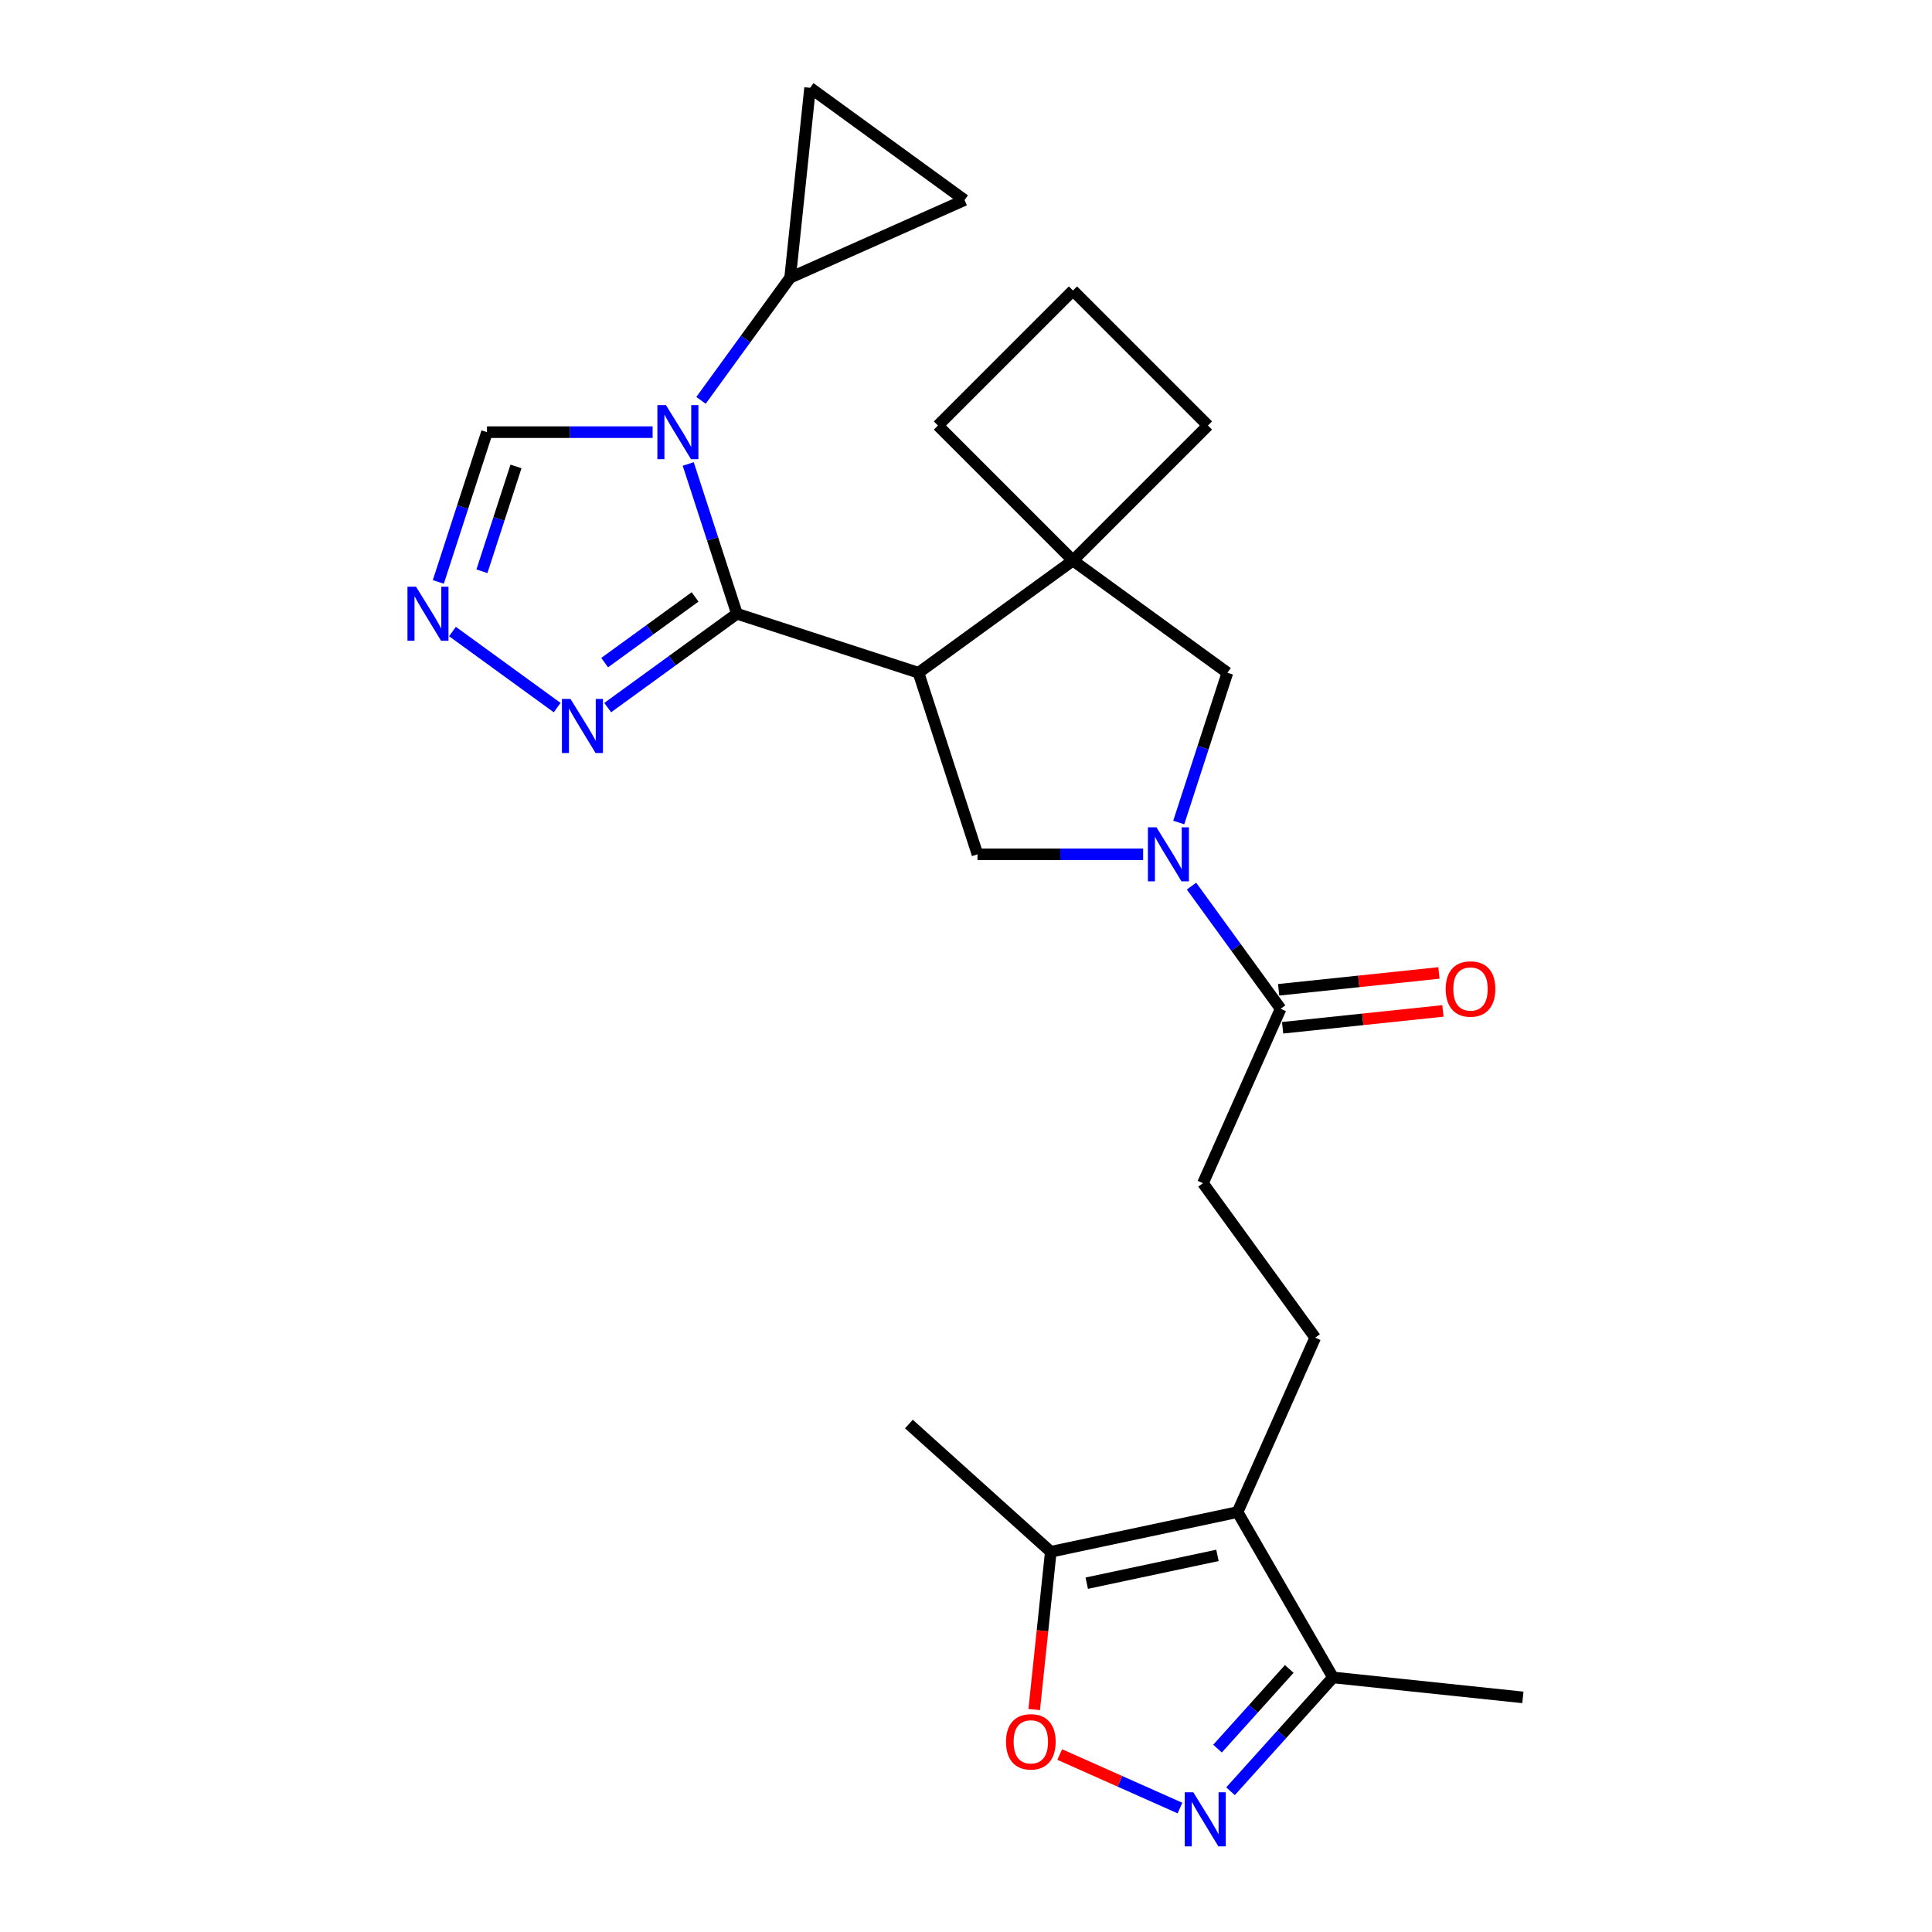 <?xml version='1.0' encoding='iso-8859-1'?>
<svg version='1.1' baseProfile='full'
              xmlns='http://www.w3.org/2000/svg'
                      xmlns:rdkit='http://www.rdkit.org/xml'
                      xmlns:xlink='http://www.w3.org/1999/xlink'
                  xml:space='preserve'
width='1000px' height='1000px' viewBox='0 0 1000 1000'>
<!-- END OF HEADER -->
<rect style='opacity:1.0;fill:#FFFFFF;stroke:none' width='1000' height='1000' x='0' y='0'> </rect>
<path class='bond-0' d='M 381.419,317.671 L 368.824,278.91' style='fill:none;fill-rule:evenodd;stroke:#000000;stroke-width:6px;stroke-linecap:butt;stroke-linejoin:miter;stroke-opacity:1' />
<path class='bond-0' d='M 368.824,278.91 L 356.23,240.149' style='fill:none;fill-rule:evenodd;stroke:#0000FF;stroke-width:6px;stroke-linecap:butt;stroke-linejoin:miter;stroke-opacity:1' />
<path class='bond-1' d='M 381.419,317.671 L 475.405,348.209' style='fill:none;fill-rule:evenodd;stroke:#000000;stroke-width:6px;stroke-linecap:butt;stroke-linejoin:miter;stroke-opacity:1' />
<path class='bond-6' d='M 381.419,317.671 L 347.986,341.962' style='fill:none;fill-rule:evenodd;stroke:#000000;stroke-width:6px;stroke-linecap:butt;stroke-linejoin:miter;stroke-opacity:1' />
<path class='bond-6' d='M 347.986,341.962 L 314.553,366.252' style='fill:none;fill-rule:evenodd;stroke:#0000FF;stroke-width:6px;stroke-linecap:butt;stroke-linejoin:miter;stroke-opacity:1' />
<path class='bond-6' d='M 359.771,308.969 L 336.369,325.972' style='fill:none;fill-rule:evenodd;stroke:#000000;stroke-width:6px;stroke-linecap:butt;stroke-linejoin:miter;stroke-opacity:1' />
<path class='bond-6' d='M 336.369,325.972 L 312.966,342.975' style='fill:none;fill-rule:evenodd;stroke:#0000FF;stroke-width:6px;stroke-linecap:butt;stroke-linejoin:miter;stroke-opacity:1' />
<path class='bond-9' d='M 362.842,207.221 L 385.905,175.479' style='fill:none;fill-rule:evenodd;stroke:#0000FF;stroke-width:6px;stroke-linecap:butt;stroke-linejoin:miter;stroke-opacity:1' />
<path class='bond-9' d='M 385.905,175.479 L 408.967,143.736' style='fill:none;fill-rule:evenodd;stroke:#000000;stroke-width:6px;stroke-linecap:butt;stroke-linejoin:miter;stroke-opacity:1' />
<path class='bond-15' d='M 337.797,223.685 L 294.927,223.685' style='fill:none;fill-rule:evenodd;stroke:#0000FF;stroke-width:6px;stroke-linecap:butt;stroke-linejoin:miter;stroke-opacity:1' />
<path class='bond-15' d='M 294.927,223.685 L 252.058,223.685' style='fill:none;fill-rule:evenodd;stroke:#000000;stroke-width:6px;stroke-linecap:butt;stroke-linejoin:miter;stroke-opacity:1' />
<path class='bond-5' d='M 475.405,348.209 L 555.354,290.123' style='fill:none;fill-rule:evenodd;stroke:#000000;stroke-width:6px;stroke-linecap:butt;stroke-linejoin:miter;stroke-opacity:1' />
<path class='bond-7' d='M 475.405,348.209 L 505.943,442.196' style='fill:none;fill-rule:evenodd;stroke:#000000;stroke-width:6px;stroke-linecap:butt;stroke-linejoin:miter;stroke-opacity:1' />
<path class='bond-2' d='M 591.681,442.196 L 548.812,442.196' style='fill:none;fill-rule:evenodd;stroke:#0000FF;stroke-width:6px;stroke-linecap:butt;stroke-linejoin:miter;stroke-opacity:1' />
<path class='bond-2' d='M 548.812,442.196 L 505.943,442.196' style='fill:none;fill-rule:evenodd;stroke:#000000;stroke-width:6px;stroke-linecap:butt;stroke-linejoin:miter;stroke-opacity:1' />
<path class='bond-11' d='M 616.727,458.659 L 639.79,490.402' style='fill:none;fill-rule:evenodd;stroke:#0000FF;stroke-width:6px;stroke-linecap:butt;stroke-linejoin:miter;stroke-opacity:1' />
<path class='bond-11' d='M 639.79,490.402 L 662.852,522.145' style='fill:none;fill-rule:evenodd;stroke:#000000;stroke-width:6px;stroke-linecap:butt;stroke-linejoin:miter;stroke-opacity:1' />
<path class='bond-27' d='M 610.115,425.732 L 622.709,386.971' style='fill:none;fill-rule:evenodd;stroke:#0000FF;stroke-width:6px;stroke-linecap:butt;stroke-linejoin:miter;stroke-opacity:1' />
<path class='bond-27' d='M 622.709,386.971 L 635.303,348.209' style='fill:none;fill-rule:evenodd;stroke:#000000;stroke-width:6px;stroke-linecap:butt;stroke-linejoin:miter;stroke-opacity:1' />
<path class='bond-3' d='M 640.549,782.653 L 680.744,692.373' style='fill:none;fill-rule:evenodd;stroke:#000000;stroke-width:6px;stroke-linecap:butt;stroke-linejoin:miter;stroke-opacity:1' />
<path class='bond-12' d='M 640.549,782.653 L 543.886,803.199' style='fill:none;fill-rule:evenodd;stroke:#000000;stroke-width:6px;stroke-linecap:butt;stroke-linejoin:miter;stroke-opacity:1' />
<path class='bond-12' d='M 630.159,805.067 L 562.494,819.45' style='fill:none;fill-rule:evenodd;stroke:#000000;stroke-width:6px;stroke-linecap:butt;stroke-linejoin:miter;stroke-opacity:1' />
<path class='bond-14' d='M 640.549,782.653 L 689.96,868.236' style='fill:none;fill-rule:evenodd;stroke:#000000;stroke-width:6px;stroke-linecap:butt;stroke-linejoin:miter;stroke-opacity:1' />
<path class='bond-4' d='M 636.919,927.144 L 663.44,897.69' style='fill:none;fill-rule:evenodd;stroke:#0000FF;stroke-width:6px;stroke-linecap:butt;stroke-linejoin:miter;stroke-opacity:1' />
<path class='bond-4' d='M 663.44,897.69 L 689.96,868.236' style='fill:none;fill-rule:evenodd;stroke:#000000;stroke-width:6px;stroke-linecap:butt;stroke-linejoin:miter;stroke-opacity:1' />
<path class='bond-4' d='M 630.187,905.083 L 648.752,884.465' style='fill:none;fill-rule:evenodd;stroke:#0000FF;stroke-width:6px;stroke-linecap:butt;stroke-linejoin:miter;stroke-opacity:1' />
<path class='bond-4' d='M 648.752,884.465 L 667.316,863.847' style='fill:none;fill-rule:evenodd;stroke:#000000;stroke-width:6px;stroke-linecap:butt;stroke-linejoin:miter;stroke-opacity:1' />
<path class='bond-30' d='M 610.751,935.85 L 579.633,921.995' style='fill:none;fill-rule:evenodd;stroke:#0000FF;stroke-width:6px;stroke-linecap:butt;stroke-linejoin:miter;stroke-opacity:1' />
<path class='bond-30' d='M 579.633,921.995 L 548.515,908.141' style='fill:none;fill-rule:evenodd;stroke:#FF0000;stroke-width:6px;stroke-linecap:butt;stroke-linejoin:miter;stroke-opacity:1' />
<path class='bond-13' d='M 555.354,290.123 L 635.303,348.209' style='fill:none;fill-rule:evenodd;stroke:#000000;stroke-width:6px;stroke-linecap:butt;stroke-linejoin:miter;stroke-opacity:1' />
<path class='bond-21' d='M 555.354,290.123 L 625.232,220.245' style='fill:none;fill-rule:evenodd;stroke:#000000;stroke-width:6px;stroke-linecap:butt;stroke-linejoin:miter;stroke-opacity:1' />
<path class='bond-22' d='M 555.354,290.123 L 485.476,220.245' style='fill:none;fill-rule:evenodd;stroke:#000000;stroke-width:6px;stroke-linecap:butt;stroke-linejoin:miter;stroke-opacity:1' />
<path class='bond-8' d='M 288.385,366.252 L 234.2,326.884' style='fill:none;fill-rule:evenodd;stroke:#0000FF;stroke-width:6px;stroke-linecap:butt;stroke-linejoin:miter;stroke-opacity:1' />
<path class='bond-26' d='M 226.869,301.208 L 239.464,262.446' style='fill:none;fill-rule:evenodd;stroke:#0000FF;stroke-width:6px;stroke-linecap:butt;stroke-linejoin:miter;stroke-opacity:1' />
<path class='bond-26' d='M 239.464,262.446 L 252.058,223.685' style='fill:none;fill-rule:evenodd;stroke:#000000;stroke-width:6px;stroke-linecap:butt;stroke-linejoin:miter;stroke-opacity:1' />
<path class='bond-26' d='M 249.445,295.687 L 258.261,268.554' style='fill:none;fill-rule:evenodd;stroke:#0000FF;stroke-width:6px;stroke-linecap:butt;stroke-linejoin:miter;stroke-opacity:1' />
<path class='bond-26' d='M 258.261,268.554 L 267.077,241.421' style='fill:none;fill-rule:evenodd;stroke:#000000;stroke-width:6px;stroke-linecap:butt;stroke-linejoin:miter;stroke-opacity:1' />
<path class='bond-16' d='M 408.967,143.736 L 419.297,45.455' style='fill:none;fill-rule:evenodd;stroke:#000000;stroke-width:6px;stroke-linecap:butt;stroke-linejoin:miter;stroke-opacity:1' />
<path class='bond-17' d='M 408.967,143.736 L 499.246,103.541' style='fill:none;fill-rule:evenodd;stroke:#000000;stroke-width:6px;stroke-linecap:butt;stroke-linejoin:miter;stroke-opacity:1' />
<path class='bond-10' d='M 535.303,884.858 L 539.594,844.029' style='fill:none;fill-rule:evenodd;stroke:#FF0000;stroke-width:6px;stroke-linecap:butt;stroke-linejoin:miter;stroke-opacity:1' />
<path class='bond-10' d='M 539.594,844.029 L 543.886,803.199' style='fill:none;fill-rule:evenodd;stroke:#000000;stroke-width:6px;stroke-linecap:butt;stroke-linejoin:miter;stroke-opacity:1' />
<path class='bond-19' d='M 662.852,522.145 L 622.657,612.424' style='fill:none;fill-rule:evenodd;stroke:#000000;stroke-width:6px;stroke-linecap:butt;stroke-linejoin:miter;stroke-opacity:1' />
<path class='bond-20' d='M 663.885,531.973 L 705.367,527.613' style='fill:none;fill-rule:evenodd;stroke:#000000;stroke-width:6px;stroke-linecap:butt;stroke-linejoin:miter;stroke-opacity:1' />
<path class='bond-20' d='M 705.367,527.613 L 746.849,523.253' style='fill:none;fill-rule:evenodd;stroke:#FF0000;stroke-width:6px;stroke-linecap:butt;stroke-linejoin:miter;stroke-opacity:1' />
<path class='bond-20' d='M 661.819,512.317 L 703.301,507.957' style='fill:none;fill-rule:evenodd;stroke:#000000;stroke-width:6px;stroke-linecap:butt;stroke-linejoin:miter;stroke-opacity:1' />
<path class='bond-20' d='M 703.301,507.957 L 744.783,503.597' style='fill:none;fill-rule:evenodd;stroke:#FF0000;stroke-width:6px;stroke-linecap:butt;stroke-linejoin:miter;stroke-opacity:1' />
<path class='bond-23' d='M 543.886,803.199 L 470.446,737.074' style='fill:none;fill-rule:evenodd;stroke:#000000;stroke-width:6px;stroke-linecap:butt;stroke-linejoin:miter;stroke-opacity:1' />
<path class='bond-24' d='M 689.96,868.236 L 788.242,878.565' style='fill:none;fill-rule:evenodd;stroke:#000000;stroke-width:6px;stroke-linecap:butt;stroke-linejoin:miter;stroke-opacity:1' />
<path class='bond-28' d='M 419.297,45.455 L 499.246,103.541' style='fill:none;fill-rule:evenodd;stroke:#000000;stroke-width:6px;stroke-linecap:butt;stroke-linejoin:miter;stroke-opacity:1' />
<path class='bond-18' d='M 680.744,692.373 L 622.657,612.424' style='fill:none;fill-rule:evenodd;stroke:#000000;stroke-width:6px;stroke-linecap:butt;stroke-linejoin:miter;stroke-opacity:1' />
<path class='bond-29' d='M 625.232,220.245 L 555.354,150.366' style='fill:none;fill-rule:evenodd;stroke:#000000;stroke-width:6px;stroke-linecap:butt;stroke-linejoin:miter;stroke-opacity:1' />
<path class='bond-25' d='M 485.476,220.245 L 555.354,150.366' style='fill:none;fill-rule:evenodd;stroke:#000000;stroke-width:6px;stroke-linecap:butt;stroke-linejoin:miter;stroke-opacity:1' />
<path  class='atom-1' d='M 344.694 209.692
L 353.865 224.515
Q 354.774 225.978, 356.237 228.627
Q 357.699 231.275, 357.778 231.433
L 357.778 209.692
L 361.494 209.692
L 361.494 237.679
L 357.66 237.679
L 347.817 221.472
Q 346.671 219.574, 345.445 217.4
Q 344.26 215.226, 343.904 214.554
L 343.904 237.679
L 340.267 237.679
L 340.267 209.692
L 344.694 209.692
' fill='#0000FF'/>
<path  class='atom-3' d='M 598.579 428.202
L 607.75 443.026
Q 608.659 444.488, 610.122 447.137
Q 611.584 449.785, 611.663 449.943
L 611.663 428.202
L 615.379 428.202
L 615.379 456.189
L 611.545 456.189
L 601.702 439.982
Q 600.556 438.084, 599.33 435.91
Q 598.144 433.736, 597.789 433.064
L 597.789 456.189
L 594.152 456.189
L 594.152 428.202
L 598.579 428.202
' fill='#0000FF'/>
<path  class='atom-5' d='M 617.649 927.682
L 626.819 942.505
Q 627.729 943.968, 629.191 946.616
Q 630.654 949.265, 630.733 949.423
L 630.733 927.682
L 634.449 927.682
L 634.449 955.669
L 630.614 955.669
L 620.771 939.462
Q 619.625 937.564, 618.4 935.39
Q 617.214 933.216, 616.858 932.544
L 616.858 955.669
L 613.221 955.669
L 613.221 927.682
L 617.649 927.682
' fill='#0000FF'/>
<path  class='atom-7' d='M 295.283 361.765
L 304.454 376.588
Q 305.363 378.051, 306.825 380.699
Q 308.288 383.348, 308.367 383.506
L 308.367 361.765
L 312.083 361.765
L 312.083 389.751
L 308.248 389.751
L 298.406 373.544
Q 297.259 371.647, 296.034 369.473
Q 294.848 367.299, 294.492 366.627
L 294.492 389.751
L 290.856 389.751
L 290.856 361.765
L 295.283 361.765
' fill='#0000FF'/>
<path  class='atom-9' d='M 215.334 303.678
L 224.504 318.502
Q 225.414 319.964, 226.876 322.613
Q 228.339 325.261, 228.418 325.419
L 228.418 303.678
L 232.133 303.678
L 232.133 331.665
L 228.299 331.665
L 218.456 315.458
Q 217.31 313.56, 216.085 311.386
Q 214.899 309.212, 214.543 308.54
L 214.543 331.665
L 210.906 331.665
L 210.906 303.678
L 215.334 303.678
' fill='#0000FF'/>
<path  class='atom-11' d='M 520.709 901.559
Q 520.709 894.84, 524.029 891.084
Q 527.35 887.329, 533.556 887.329
Q 539.762 887.329, 543.082 891.084
Q 546.403 894.84, 546.403 901.559
Q 546.403 908.358, 543.043 912.232
Q 539.683 916.067, 533.556 916.067
Q 527.389 916.067, 524.029 912.232
Q 520.709 908.398, 520.709 901.559
M 533.556 912.904
Q 537.825 912.904, 540.118 910.058
Q 542.45 907.173, 542.45 901.559
Q 542.45 896.065, 540.118 893.298
Q 537.825 890.491, 533.556 890.491
Q 529.287 890.491, 526.954 893.258
Q 524.662 896.025, 524.662 901.559
Q 524.662 907.212, 526.954 910.058
Q 529.287 912.904, 533.556 912.904
' fill='#FF0000'/>
<path  class='atom-21' d='M 748.287 511.894
Q 748.287 505.174, 751.607 501.419
Q 754.927 497.664, 761.134 497.664
Q 767.34 497.664, 770.66 501.419
Q 773.981 505.174, 773.981 511.894
Q 773.981 518.693, 770.621 522.567
Q 767.261 526.401, 761.134 526.401
Q 754.967 526.401, 751.607 522.567
Q 748.287 518.733, 748.287 511.894
M 761.134 523.239
Q 765.403 523.239, 767.695 520.393
Q 770.028 517.507, 770.028 511.894
Q 770.028 506.4, 767.695 503.633
Q 765.403 500.826, 761.134 500.826
Q 756.864 500.826, 754.532 503.593
Q 752.239 506.36, 752.239 511.894
Q 752.239 517.547, 754.532 520.393
Q 756.864 523.239, 761.134 523.239
' fill='#FF0000'/>
</svg>
